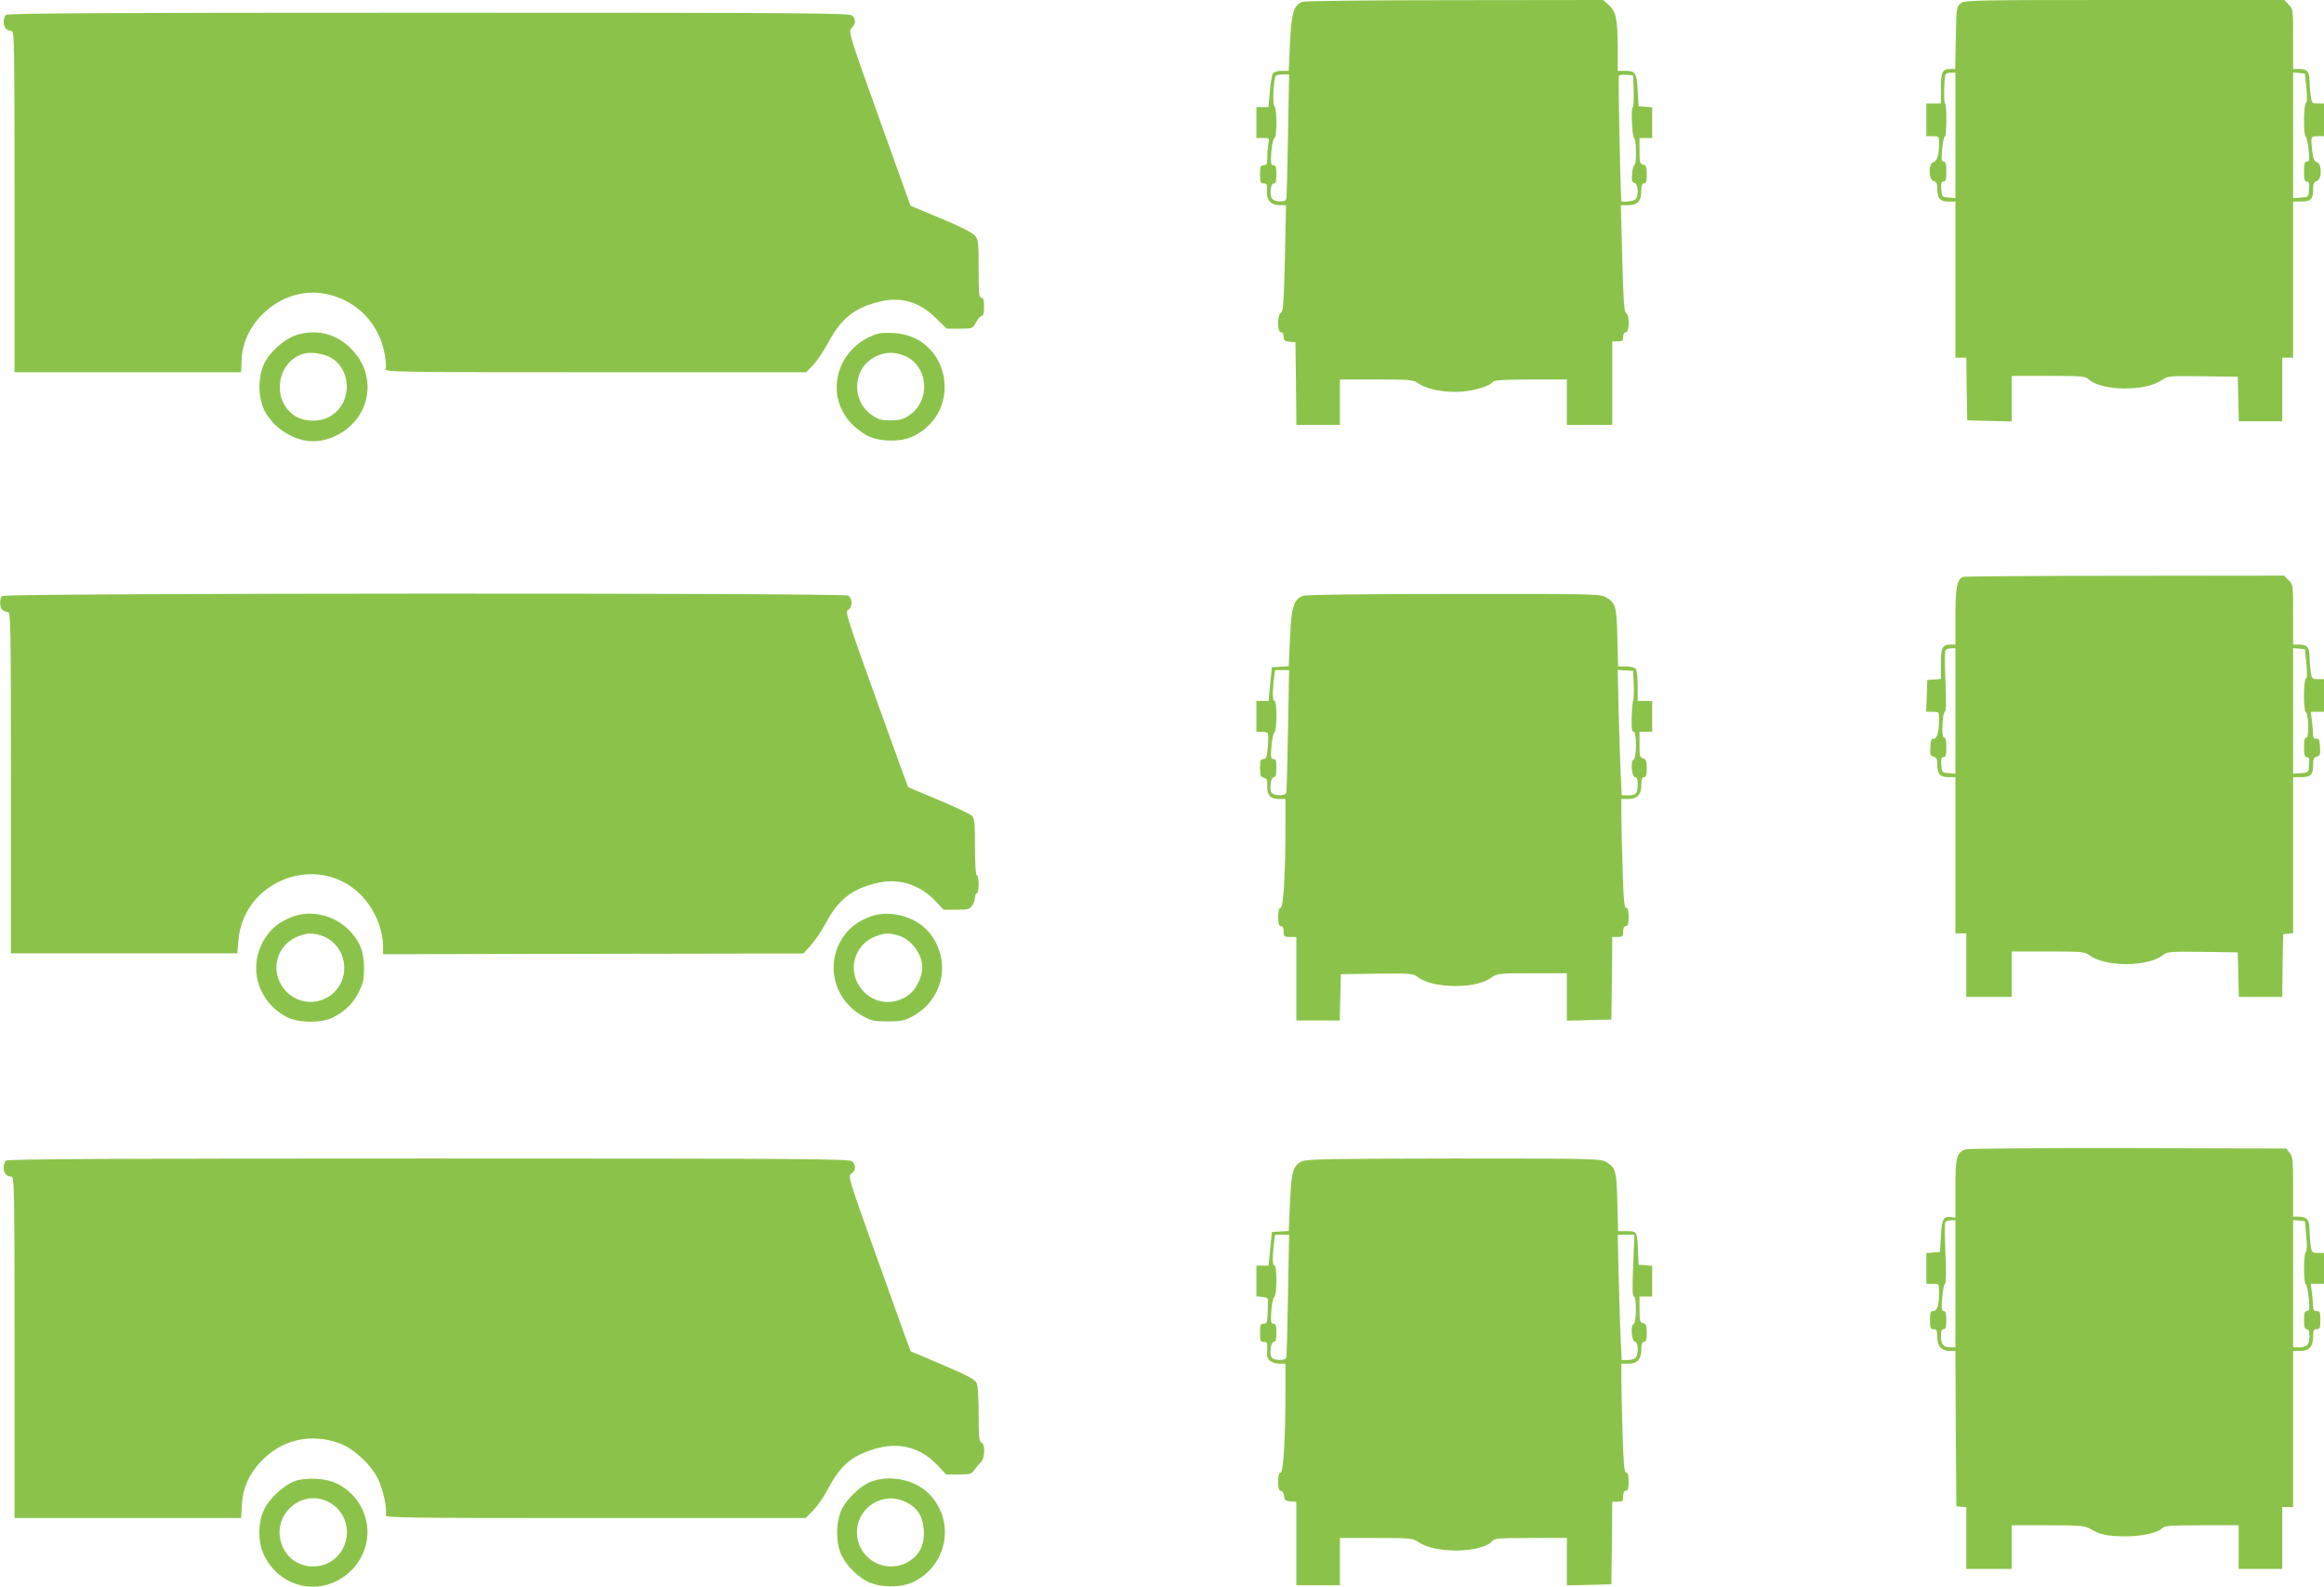 <?xml version="1.0" standalone="no"?>
<!DOCTYPE svg PUBLIC "-//W3C//DTD SVG 20010904//EN"
 "http://www.w3.org/TR/2001/REC-SVG-20010904/DTD/svg10.dtd">
<svg version="1.0" xmlns="http://www.w3.org/2000/svg"
 width="1280pt" height="874pt" viewBox="0 0 1280 874"
 preserveAspectRatio="xMidYMid meet">
<g transform="translate(0,874) scale(0.1,-0.1)"
fill="#8bc34a" stroke="none">
<path d="M7173 8730 c-48 -19 -60 -60 -68 -226 l-7 -154 -38 0 c-21 0 -42 -6
-48 -13 -6 -7 -14 -52 -18 -100 l-7 -87 -33 0 -34 0 0 -85 0 -85 36 0 c36 0
36 -1 30 -31 -3 -17 -6 -51 -6 -75 0 -37 -3 -44 -20 -44 -17 0 -20 -7 -20 -50
0 -44 3 -50 20 -50 18 0 20 -6 18 -40 -3 -51 22 -80 70 -80 l35 0 -6 -292 c-6
-246 -9 -293 -22 -300 -21 -12 -21 -108 0 -108 9 0 15 -9 15 -24 0 -21 6 -25
33 -28 l32 -3 3 -227 2 -228 120 0 120 0 0 125 0 125 201 0 c185 0 203 -2 229
-20 48 -34 145 -53 237 -47 80 6 162 32 177 56 5 7 71 11 207 11 l199 0 0
-125 0 -125 125 0 125 0 0 230 0 230 30 0 c25 0 30 4 30 25 0 16 6 25 15 25
20 0 21 95 1 107 -11 6 -15 66 -21 301 l-8 292 40 0 c51 0 73 23 73 78 0 31 4
42 15 42 11 0 15 12 15 49 0 40 -3 50 -20 54 -18 5 -20 14 -20 76 l0 71 35 0
35 0 0 84 0 85 -37 3 -38 3 -5 88 c-6 98 -11 107 -72 107 l-38 0 0 128 c-1
156 -9 199 -50 235 l-30 27 -818 -1 c-460 0 -827 -4 -839 -9z m-79 -737 c-3
-186 -7 -344 -10 -350 -5 -17 -59 -16 -76 1 -18 18 -11 86 8 86 10 0 14 14 14
50 0 40 -3 50 -16 50 -14 0 -16 10 -12 72 3 40 11 74 17 76 15 5 15 168 0 178
-11 7 -5 146 7 166 3 4 21 8 40 8 l34 0 -6 -337z m1904 245 c1 -49 -1 -88 -5
-88 -11 0 -4 -163 7 -170 13 -8 15 -141 3 -148 -6 -4 -13 -27 -14 -52 -3 -36
0 -45 14 -48 20 -4 24 -71 5 -90 -10 -10 -77 -18 -78 -9 -5 39 -18 682 -14
689 3 5 22 8 42 6 l37 -3 3 -87z"/>
<path d="M10799 8721 c-23 -19 -24 -24 -27 -190 l-3 -171 -28 0 c-43 0 -51
-16 -51 -107 l0 -83 -40 0 -40 0 0 -90 0 -90 35 0 c34 0 35 -1 35 -39 0 -63
-11 -99 -31 -104 -29 -8 -28 -97 1 -104 15 -4 20 -14 20 -40 0 -55 15 -73 60
-73 l40 0 0 -430 0 -430 30 0 30 0 2 -172 3 -173 123 -3 122 -3 0 126 0 125
202 0 c185 0 203 -2 222 -19 71 -65 309 -68 402 -5 35 24 38 24 227 22 l192
-3 3 -122 3 -123 119 0 120 0 0 175 0 175 30 0 30 0 0 430 0 430 43 0 c54 0
67 13 67 66 0 33 4 43 20 47 29 7 30 96 1 104 -14 3 -20 17 -25 56 -10 87 -10
87 29 87 l35 0 0 90 0 90 -34 0 c-32 0 -34 2 -40 46 -3 26 -6 63 -6 83 0 46
-14 61 -57 61 l-33 0 0 165 c0 163 0 166 -25 190 l-24 25 -879 0 c-851 0 -881
-1 -903 -19z m-29 -727 l0 -345 -37 3 c-37 3 -38 4 -41 46 -2 33 0 42 12 42
13 0 16 12 16 55 0 42 -4 55 -15 55 -12 0 -13 12 -8 68 3 37 10 69 15 70 10 4
11 182 1 182 -8 0 -6 134 2 158 2 6 16 12 30 12 l25 0 0 -346z m1933 261 c5
-53 4 -81 -3 -83 -12 -4 -14 -179 -1 -184 5 -1 12 -33 16 -70 6 -59 5 -68 -9
-68 -13 0 -16 -11 -16 -55 0 -43 3 -55 16 -55 12 0 14 -9 12 -42 -3 -43 -3
-43 -45 -46 l-43 -3 0 346 0 346 33 -3 32 -3 8 -80z"/>
<path d="M32 8658 c-7 -7 -12 -24 -12 -38 0 -30 17 -50 42 -50 17 0 18 -41 18
-940 l0 -940 624 0 624 0 3 73 c11 213 222 389 434 363 184 -23 325 -159 355
-343 6 -32 7 -66 4 -75 -5 -17 54 -18 1155 -18 l1161 0 38 39 c21 22 58 77 83
123 70 131 140 189 272 224 124 33 225 6 321 -87 l60 -59 71 0 c72 0 72 0 91
35 10 19 24 35 31 35 9 0 13 16 13 50 0 38 -4 50 -15 50 -13 0 -15 24 -15 159
0 152 -1 161 -22 185 -14 16 -86 52 -188 94 l-165 69 -172 479 c-170 476 -171
479 -152 500 23 25 24 47 3 68 -14 14 -239 16 -2333 16 -1789 0 -2320 -3
-2329 -12z"/>
<path d="M1627 6893 c-64 -22 -144 -94 -173 -158 -33 -70 -33 -180 0 -250 46
-99 163 -175 270 -175 114 0 231 77 276 182 51 118 21 248 -77 338 -84 77
-188 99 -296 63z m204 -128 c107 -70 105 -241 -3 -312 -56 -38 -145 -39 -201
-5 -132 83 -107 295 41 343 44 14 121 2 163 -26z"/>
<path d="M4830 6901 c-216 -71 -292 -322 -148 -486 22 -25 64 -58 92 -73 70
-36 188 -38 257 -4 280 138 200 553 -110 568 -36 2 -77 0 -91 -5z m181 -136
c107 -70 105 -241 -3 -312 -34 -23 -53 -28 -103 -28 -52 0 -68 5 -103 29 -79
54 -104 161 -59 247 33 62 111 103 181 95 28 -3 66 -16 87 -31z"/>
<path d="M10812 5563 c-33 -13 -42 -60 -42 -218 l0 -155 -28 0 c-44 0 -52 -16
-52 -106 l0 -83 -37 -3 -38 -3 -3 -87 -3 -88 36 0 c34 0 35 -1 35 -37 0 -71
-11 -113 -29 -111 -13 2 -17 -7 -19 -45 -3 -42 0 -49 17 -54 16 -4 21 -13 21
-40 0 -55 15 -73 60 -73 l40 0 0 -430 0 -430 30 0 30 0 0 -175 0 -175 125 0
125 0 0 125 0 125 201 0 c186 0 203 -2 226 -20 85 -66 321 -66 406 0 24 19 38
20 219 18 l193 -3 3 -122 3 -123 119 0 120 0 2 173 3 172 28 3 27 3 0 430 0
429 43 0 c54 0 67 13 67 66 0 34 4 43 21 47 17 5 20 12 17 54 -2 39 -6 47 -20
45 -13 -2 -18 4 -18 20 0 13 -3 47 -6 76 l-7 52 37 0 36 0 0 90 0 90 -34 0
c-32 0 -34 2 -40 46 -3 26 -6 63 -6 83 0 46 -14 61 -57 61 l-33 0 0 165 c0
163 0 166 -25 190 l-24 25 -878 -1 c-483 0 -884 -3 -891 -6z m-42 -739 l0
-345 -37 3 c-37 3 -38 4 -41 46 -2 33 0 42 12 42 13 0 16 12 16 55 0 39 -4 54
-12 53 -16 -4 -11 133 4 143 7 5 8 61 3 167 -4 89 -4 166 0 171 3 6 17 11 31
11 l24 0 0 -346z m1933 261 c5 -53 4 -81 -3 -83 -13 -5 -14 -179 0 -184 15 -5
18 -144 3 -140 -9 1 -13 -14 -13 -53 0 -43 3 -55 16 -55 12 0 14 -9 12 -42 -3
-43 -3 -43 -45 -46 l-43 -3 0 346 0 346 33 -3 32 -3 8 -80z"/>
<path d="M12 5458 c-15 -15 -15 -61 0 -76 7 -7 20 -12 30 -12 17 0 18 -41 18
-940 l0 -940 624 0 623 0 6 71 c28 331 434 485 670 255 77 -75 127 -189 127
-291 l0 -40 1157 2 1158 2 40 44 c22 24 60 80 84 125 68 126 139 183 272 217
121 32 239 -2 328 -94 l48 -51 71 0 c62 0 73 3 86 22 9 12 16 33 16 45 0 13 5
23 10 23 6 0 10 23 10 50 0 28 -4 50 -10 50 -6 0 -10 58 -10 155 0 135 -2 157
-18 173 -10 10 -92 48 -182 86 -91 38 -166 70 -168 71 -2 2 -81 220 -176 484
-161 449 -172 482 -155 492 26 13 25 65 0 79 -30 16 -4643 14 -4659 -2z"/>
<path d="M7178 5459 c-53 -20 -65 -58 -73 -231 l-7 -157 -47 -3 -46 -3 -9 -92
-9 -93 -34 0 -33 0 0 -85 0 -85 29 0 c17 0 32 -3 34 -8 3 -4 3 -37 0 -75 -5
-57 -9 -67 -24 -67 -16 0 -19 -8 -19 -49 0 -41 3 -50 21 -54 15 -4 20 -13 19
-34 -4 -60 14 -83 66 -83 l34 0 0 -148 c0 -260 -11 -452 -27 -452 -9 0 -13
-15 -13 -50 0 -38 4 -50 15 -50 10 0 15 -10 15 -30 0 -28 3 -30 35 -30 l35 0
0 -230 0 -230 120 0 119 0 3 128 3 127 198 3 c186 2 200 1 224 -18 40 -31 118
-50 208 -50 90 0 158 16 203 49 28 20 43 21 221 21 l191 0 0 -130 0 -131 123
3 122 3 3 228 2 227 30 0 c27 0 30 3 30 30 0 20 5 30 15 30 11 0 15 12 15 50
0 35 -4 50 -13 50 -11 0 -15 45 -20 212 -4 116 -7 251 -7 300 l0 88 38 0 c50
0 72 24 72 78 0 31 4 42 15 42 11 0 15 12 15 49 0 40 -3 50 -20 54 -18 5 -20
14 -20 76 l0 71 35 0 35 0 0 85 0 85 -40 0 -40 0 0 83 c0 51 -5 88 -12 95 -7
7 -31 12 -54 12 l-42 0 -4 158 c-4 171 -9 191 -61 222 -31 19 -57 20 -837 19
-505 0 -815 -4 -832 -10z m-84 -741 c-3 -183 -7 -339 -10 -345 -5 -18 -71 -16
-81 2 -13 23 -3 85 13 85 10 0 14 14 14 50 0 40 -3 50 -16 50 -15 0 -16 9 -11
72 4 40 11 74 17 76 13 5 14 172 0 172 -11 0 -13 41 -4 118 l7 52 39 0 38 0
-6 -332z m1904 253 c2 -41 0 -81 -3 -90 -4 -9 -7 -51 -8 -94 -2 -56 1 -77 11
-77 17 0 17 -146 -1 -153 -18 -7 -10 -97 9 -97 9 0 14 -12 14 -34 0 -55 -8
-66 -50 -66 l-38 0 -6 123 c-3 67 -8 222 -11 345 l-5 223 42 -3 43 -3 3 -74z"/>
<path d="M1615 3693 c-65 -24 -110 -56 -145 -105 -111 -153 -60 -361 110 -449
64 -34 196 -34 257 -1 66 35 110 79 140 140 23 47 28 70 28 132 0 91 -24 149
-85 210 -80 80 -203 109 -305 73z m147 -103 c129 -36 177 -198 91 -301 -90
-106 -255 -82 -314 46 -45 98 4 214 108 250 47 17 67 18 115 5z"/>
<path d="M4795 3693 c-65 -24 -110 -56 -146 -106 -107 -148 -60 -352 102 -442
48 -27 63 -30 139 -30 69 0 93 5 127 23 63 33 106 74 137 133 58 105 42 242
-39 337 -73 85 -214 123 -320 85z m147 -103 c76 -21 138 -102 138 -180 0 -43
-29 -107 -61 -137 -97 -89 -245 -58 -300 62 -45 98 4 214 108 250 47 17 67 18
115 5z"/>
<path d="M10824 2410 c-48 -19 -54 -43 -54 -216 l0 -161 -22 4 c-43 7 -53 -10
-58 -104 l-5 -88 -37 -3 -38 -3 0 -85 0 -84 35 0 c35 0 35 0 35 -44 0 -72 -10
-106 -31 -106 -16 0 -19 -8 -19 -50 0 -43 3 -50 20 -50 17 0 20 -7 20 -44 0
-51 24 -76 72 -76 l28 0 2 -427 3 -428 28 -3 27 -3 0 -170 0 -169 125 0 125 0
0 120 0 120 199 0 c183 0 203 -2 234 -20 53 -32 94 -40 189 -41 92 -1 186 20
208 46 10 12 47 15 216 15 l204 0 0 -120 0 -120 120 0 120 0 0 170 0 170 30 0
30 0 0 430 0 430 38 0 c50 0 72 24 72 78 0 35 3 42 20 42 17 0 20 7 20 50 0
43 -3 50 -20 50 -14 0 -20 7 -20 23 0 12 -3 46 -6 75 l-7 52 37 0 36 0 0 85 0
85 -34 0 c-32 0 -34 2 -40 46 -3 26 -6 66 -6 90 0 47 -17 64 -64 64 l-26 0 0
164 c0 146 -2 166 -19 187 l-19 24 -874 2 c-480 1 -883 -2 -894 -7z m-54 -740
l0 -350 -28 0 c-38 0 -52 17 -52 62 0 27 4 38 15 38 11 0 15 12 15 50 0 37 -4
50 -14 50 -12 0 -14 13 -9 73 3 39 10 75 16 78 6 4 7 66 2 167 -4 88 -4 165
-1 171 4 6 18 11 32 11 l24 0 0 -350z m1932 265 c5 -48 4 -83 -2 -89 -13 -13
-13 -173 -1 -178 5 -1 13 -36 17 -75 6 -64 4 -73 -10 -73 -13 0 -16 -10 -16
-50 0 -38 4 -50 15 -50 11 0 15 -11 15 -38 0 -47 -14 -62 -57 -62 l-33 0 0
351 0 350 33 -3 32 -3 7 -80z"/>
<path d="M32 2348 c-7 -7 -12 -24 -12 -38 0 -30 17 -50 42 -50 17 0 18 -41 18
-940 l0 -940 624 0 624 0 4 73 c5 90 38 167 103 236 116 124 278 161 439 101
74 -28 168 -114 206 -191 30 -58 55 -175 44 -203 -6 -15 97 -16 1153 -16
l1160 0 41 41 c22 23 55 69 73 103 77 146 135 197 268 237 133 40 252 8 345
-91 l47 -50 69 0 c63 0 71 2 87 26 10 14 26 33 36 42 22 21 24 100 2 108 -12
5 -15 32 -15 155 0 90 -4 158 -11 173 -10 20 -48 40 -188 100 l-175 74 -33 88
c-17 49 -95 266 -173 483 -138 387 -140 394 -120 408 24 17 26 46 4 67 -14 14
-239 16 -2333 16 -1789 0 -2320 -3 -2329 -12z"/>
<path d="M7173 2345 c-51 -22 -60 -53 -68 -227 l-7 -157 -47 -3 -46 -3 -9 -92
-9 -93 -34 0 -33 0 0 -84 0 -85 33 -3 c23 -2 32 -8 31 -20 0 -10 -1 -43 -2
-73 -2 -48 -5 -55 -22 -55 -17 0 -20 -7 -20 -50 0 -44 3 -50 21 -50 17 0 20
-6 19 -32 -1 -18 -2 -38 -1 -45 2 -23 33 -43 67 -43 l34 0 0 -148 c0 -260 -11
-452 -27 -452 -9 0 -13 -15 -13 -50 0 -37 4 -50 14 -50 9 0 16 -12 18 -27 2
-23 8 -29 36 -31 l32 -3 0 -230 0 -229 120 0 120 0 0 130 0 130 200 0 c195 0
200 -1 235 -24 93 -64 349 -58 405 8 10 14 43 16 211 16 l199 0 0 -130 0 -131
123 3 122 3 3 228 2 227 30 0 c27 0 30 3 30 30 0 20 5 30 15 30 11 0 15 12 15
50 0 35 -4 50 -13 50 -11 0 -15 45 -20 212 -4 116 -7 251 -7 300 l0 88 38 0
c50 0 72 24 72 78 0 31 4 42 15 42 11 0 15 12 15 49 0 40 -3 50 -20 54 -18 5
-20 14 -20 76 l0 71 35 0 35 0 0 84 0 85 -37 3 -38 3 -3 70 c-4 113 -5 115
-61 115 l-49 0 -4 158 c-4 171 -9 191 -61 222 -31 19 -57 20 -837 20 -663 -1
-811 -3 -837 -15z m-79 -737 c-3 -183 -7 -339 -10 -345 -5 -18 -71 -16 -81 2
-13 23 -3 85 13 85 10 0 14 14 14 50 0 40 -3 50 -16 50 -14 0 -16 10 -12 72 3
40 11 74 17 76 14 5 15 172 1 172 -11 0 -13 41 -4 118 l7 52 39 0 38 0 -6
-332z m1901 162 c-5 -123 -4 -170 4 -170 16 0 15 -146 -2 -153 -18 -7 -10 -97
9 -97 18 0 19 -71 2 -88 -7 -7 -26 -12 -44 -12 l-32 0 -6 123 c-3 67 -8 222
-11 345 l-5 222 46 0 46 0 -7 -170z"/>
<path d="M1629 585 c-62 -20 -146 -96 -175 -160 -35 -73 -34 -182 2 -253 91
-183 319 -227 469 -90 158 144 121 396 -72 489 -58 28 -161 34 -224 14z m200
-128 c84 -55 107 -172 52 -258 -77 -122 -259 -112 -321 16 -84 174 109 348
269 242z"/>
<path d="M4805 583 c-68 -23 -155 -110 -178 -177 -21 -62 -22 -149 -1 -209 20
-60 84 -131 148 -165 70 -36 188 -38 257 -4 190 93 232 339 84 487 -75 75
-206 103 -310 68z m182 -114 c66 -32 96 -78 101 -154 5 -76 -20 -133 -76 -170
-126 -83 -292 6 -292 157 0 137 144 227 267 167z"/>
</g>
</svg>
